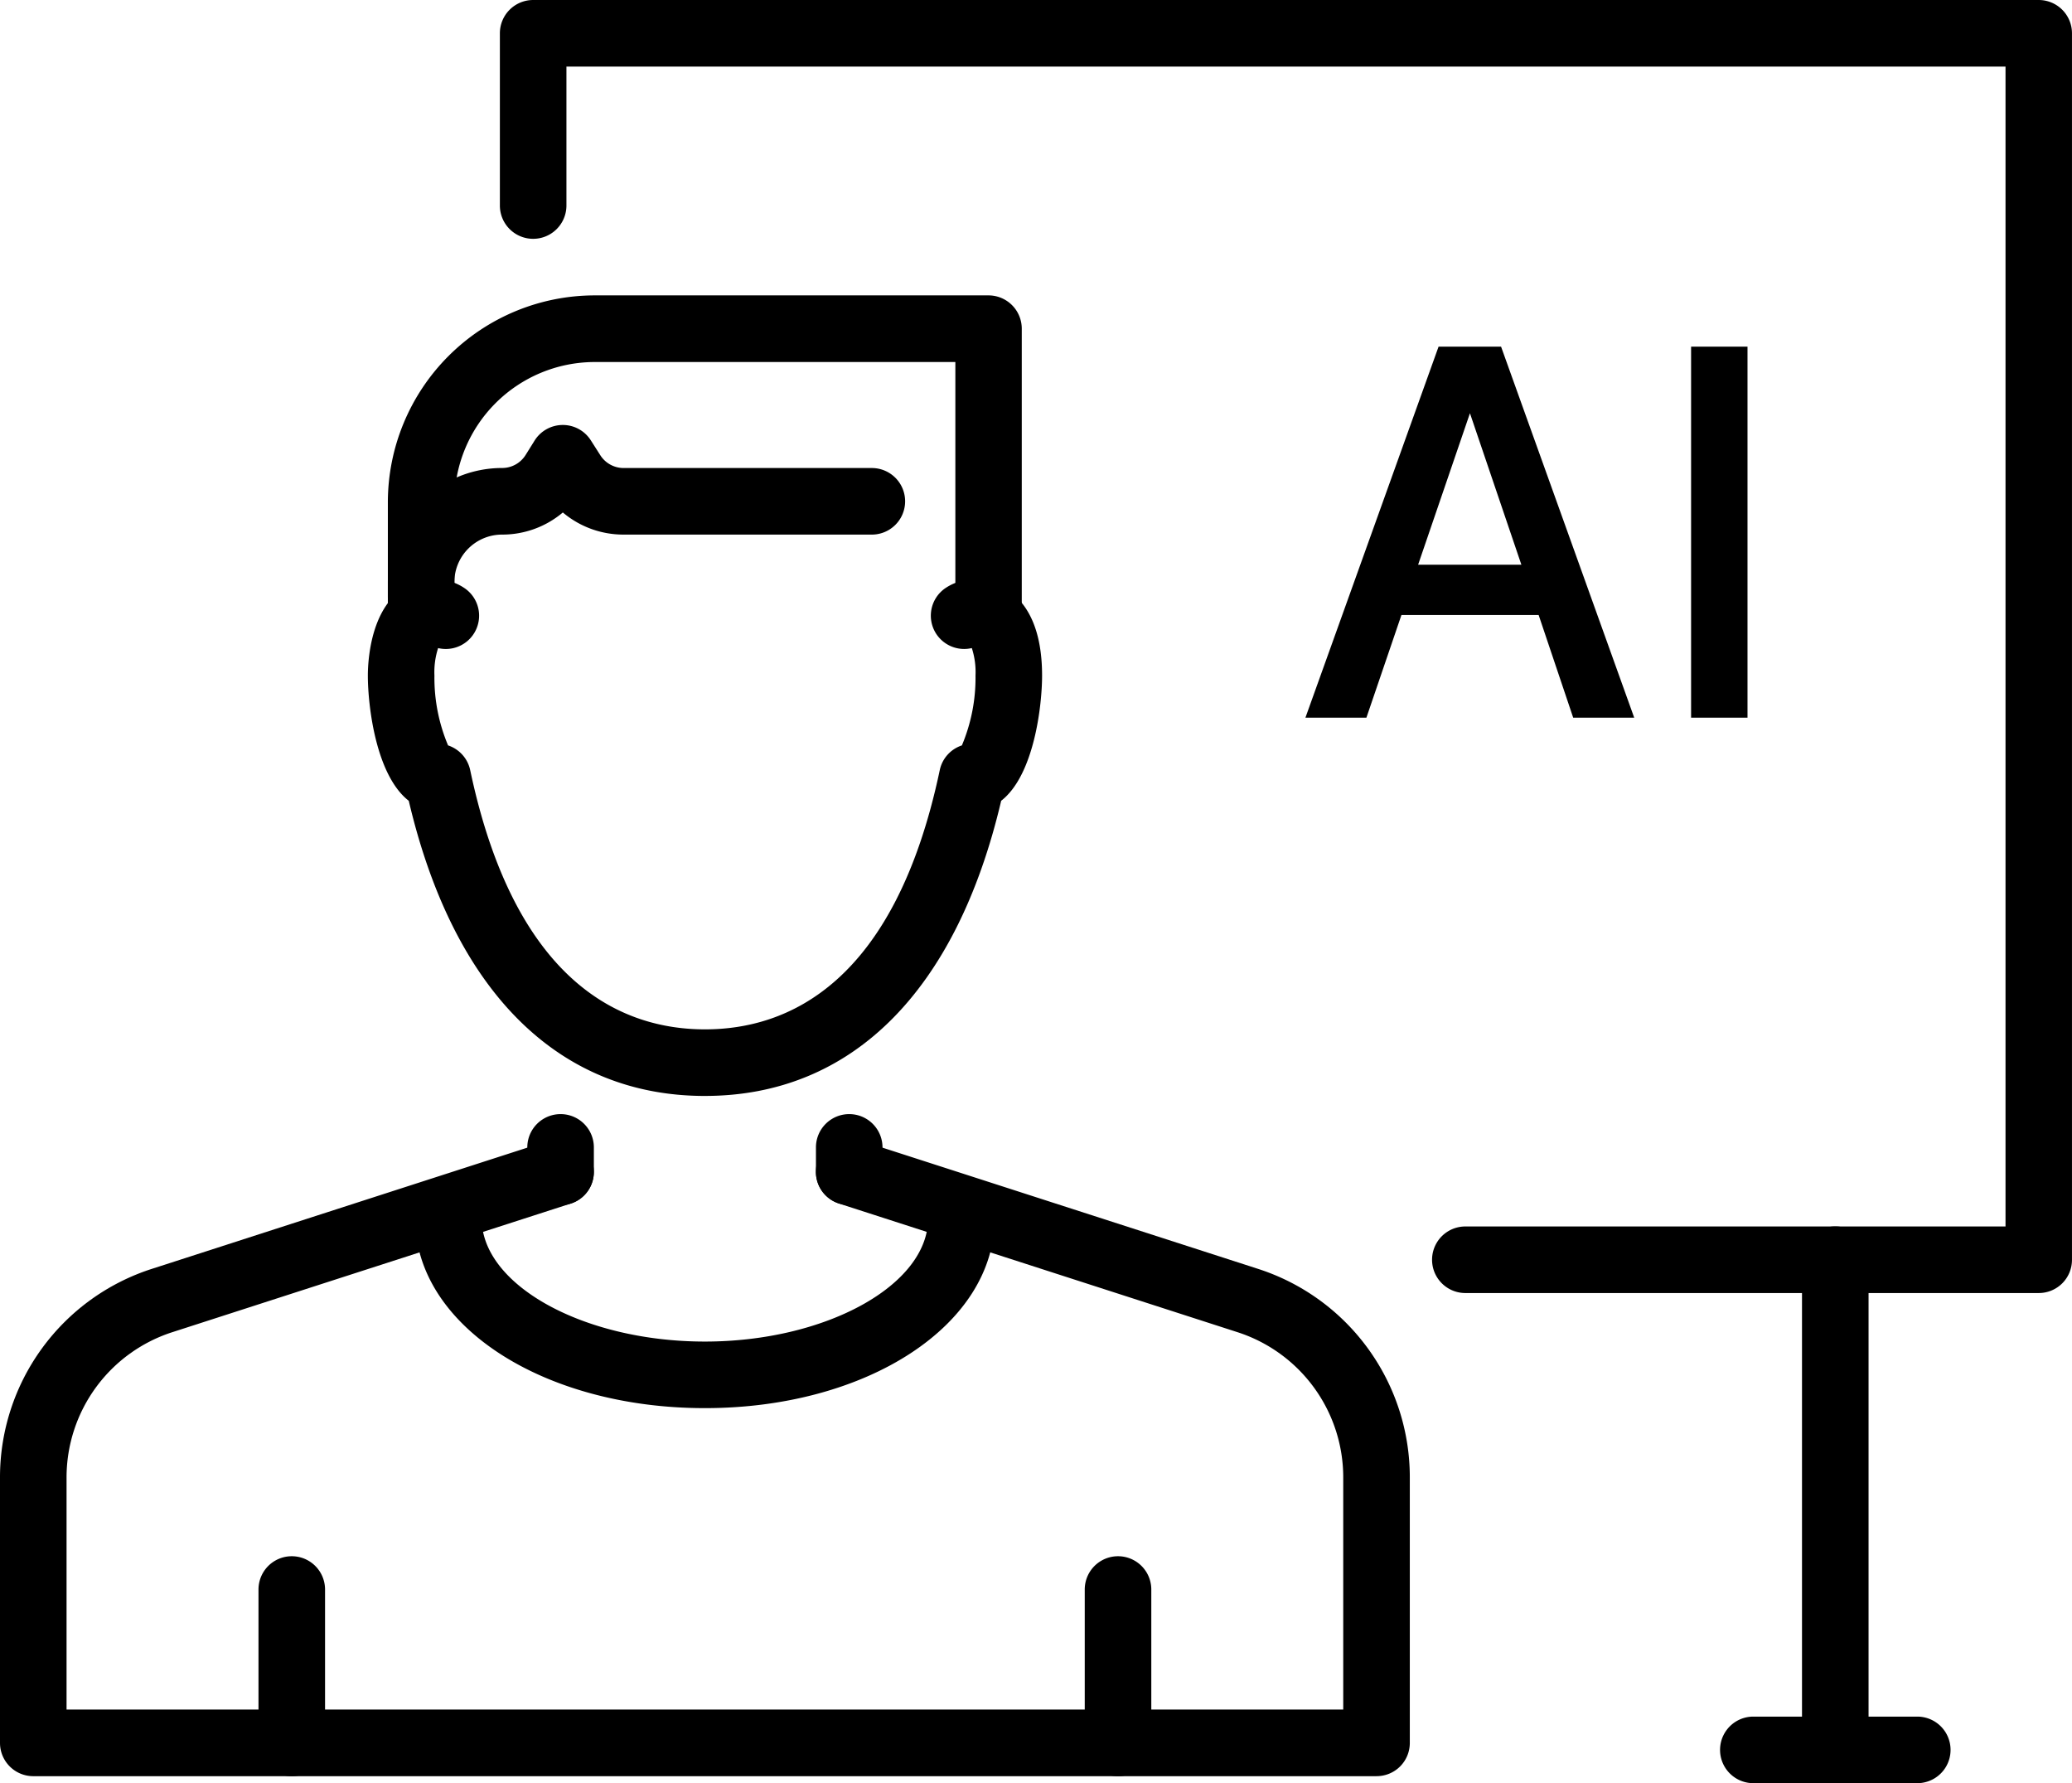 <svg xmlns="http://www.w3.org/2000/svg" xmlns:xlink="http://www.w3.org/1999/xlink" width="112.388" height="96.709" viewBox="0 0 112.388 96.709"><defs><style>.a{clip-path:url(#a);}</style><clipPath id="a"><rect width="112.388" height="96.709"/></clipPath></defs><g transform="translate(-887.393 -6901.499)"><g transform="translate(887.393 6901.499)"><g class="a"><path d="M158.57,70.126h-31.1a1.805,1.805,0,1,1,0-3.61h29.3V3.61H78.712v7.537a1.805,1.805,0,0,1-3.61,0V1.805A1.805,1.805,0,0,1,76.907,0H158.57a1.805,1.805,0,0,1,1.805,1.805V68.321a1.8,1.8,0,0,1-1.805,1.805" transform="translate(-47.988)"/><path d="M269.117,261.477h-8.893a1.805,1.805,0,1,1,0-3.61h8.893a1.805,1.805,0,1,1,0,3.61" transform="translate(-165.121 -164.769)"/><path d="M272.537,214.42a1.8,1.8,0,0,1-1.805-1.805V186.032a1.805,1.805,0,1,1,3.61,0v26.582a1.8,1.8,0,0,1-1.805,1.805" transform="translate(-172.989 -117.715)"/><path d="M40.642,245.7a1.8,1.8,0,0,1-1.805-1.805v-8.322a1.805,1.805,0,1,1,3.61,0v8.322a1.8,1.8,0,0,1-1.805,1.805" transform="translate(-24.816 -149.368)"/><path d="M164.776,245.7a1.8,1.8,0,0,1-1.805-1.805v-8.322a1.805,1.805,0,1,1,3.61,0v8.322a1.8,1.8,0,0,1-1.805,1.805" transform="translate(-104.133 -149.368)"/><path d="M74.664,205.614H1.805A1.805,1.805,0,0,1,0,203.809v-14.38a11.875,11.875,0,0,1,8.258-11.336l21.594-6.97a1.8,1.8,0,1,1,1.109,3.435l-21.595,6.97a8.276,8.276,0,0,0-5.756,7.9V202H72.859V189.428a8.276,8.276,0,0,0-5.755-7.9l-21.6-6.971a1.8,1.8,0,0,1,1.109-3.435l21.6,6.97a11.874,11.874,0,0,1,8.257,11.336v14.38a1.8,1.8,0,0,1-1.805,1.805" transform="translate(0 -109.285)"/><path d="M78.086,190.129c-8.814,0-15.718-4.518-15.718-10.285a1.805,1.805,0,0,1,3.61,0c0,3.618,5.544,6.675,12.107,6.675s12.107-3.057,12.107-6.675a1.805,1.805,0,0,1,3.61,0c0,5.767-6.9,10.285-15.718,10.285" transform="translate(-39.851 -113.761)"/><path d="M124.391,172.3a1.8,1.8,0,0,1-1.805-1.805v-1.323a1.805,1.805,0,1,1,3.61,0V170.5a1.8,1.8,0,0,1-1.805,1.805" transform="translate(-78.328 -106.945)"/><path d="M81.027,172.3a1.8,1.8,0,0,1-1.805-1.805v-1.323a1.805,1.805,0,1,1,3.61,0V170.5a1.8,1.8,0,0,1-1.805,1.805" transform="translate(-50.62 -106.945)"/><path d="M73.547,115.055c-7.955,0-13.635-5.675-16.063-16.007-1.782-1.383-2.219-5.147-2.219-6.791,0-.87.179-5.213,3.726-5.213a2.722,2.722,0,0,1,1.47.44,1.806,1.806,0,0,1-1.385,3.282,4.239,4.239,0,0,0-.2,1.49,9.42,9.42,0,0,0,.74,3.788,1.806,1.806,0,0,1,1.2,1.341c2.451,11.62,8.279,14.059,12.735,14.059s10.283-2.439,12.735-14.059a1.8,1.8,0,0,1,1.2-1.341,9.422,9.422,0,0,0,.739-3.789,4.241,4.241,0,0,0-.2-1.49,1.806,1.806,0,0,1-1.385-3.282,2.757,2.757,0,0,1,1.47-.44c.622,0,3.726.251,3.726,5.213,0,1.644-.437,5.408-2.219,6.791-2.429,10.332-8.109,16.007-16.064,16.007M88.563,90.536h0m-30.034,0h0" transform="translate(-35.312 -55.618)"/><path d="M90.86,63.606A1.805,1.805,0,0,1,89.055,61.8V47.986l-19.552,0h0A7.618,7.618,0,0,0,61.883,55.6v6.2a1.805,1.805,0,1,1-3.61,0V55.6A11.229,11.229,0,0,1,69.5,44.372h0l21.357,0a1.805,1.805,0,0,1,1.8,1.805V61.8a1.805,1.805,0,0,1-1.805,1.805" transform="translate(-37.235 -28.352)"/><path d="M60.078,74.951a1.805,1.805,0,0,1-1.805-1.805v-.778a6.2,6.2,0,0,1,6.195-6.195,1.5,1.5,0,0,0,1.28-.711l.481-.771a1.805,1.805,0,0,1,1.523-.851h.009a1.8,1.8,0,0,1,1.522.835l.51.8a1.5,1.5,0,0,0,1.272.7h13.46a1.805,1.805,0,1,1,0,3.61H71.064a5.094,5.094,0,0,1-3.3-1.2,5.091,5.091,0,0,1-3.3,1.2,2.587,2.587,0,0,0-2.584,2.585v.778a1.805,1.805,0,0,1-1.805,1.805" transform="translate(-37.235 -40.792)"/></g></g><path d="M207.342,227.495l-1.874-5.568h-7.442l-1.9,5.568h-3.308l7.222-20.122h3.39l7.222,20.122Zm-5.6-16.511-2.811,8.214h5.6Z" transform="translate(765.383 6712.926)"/><rect width="3.06" height="20.122" transform="translate(979.12 6920.299)"/></g></svg>